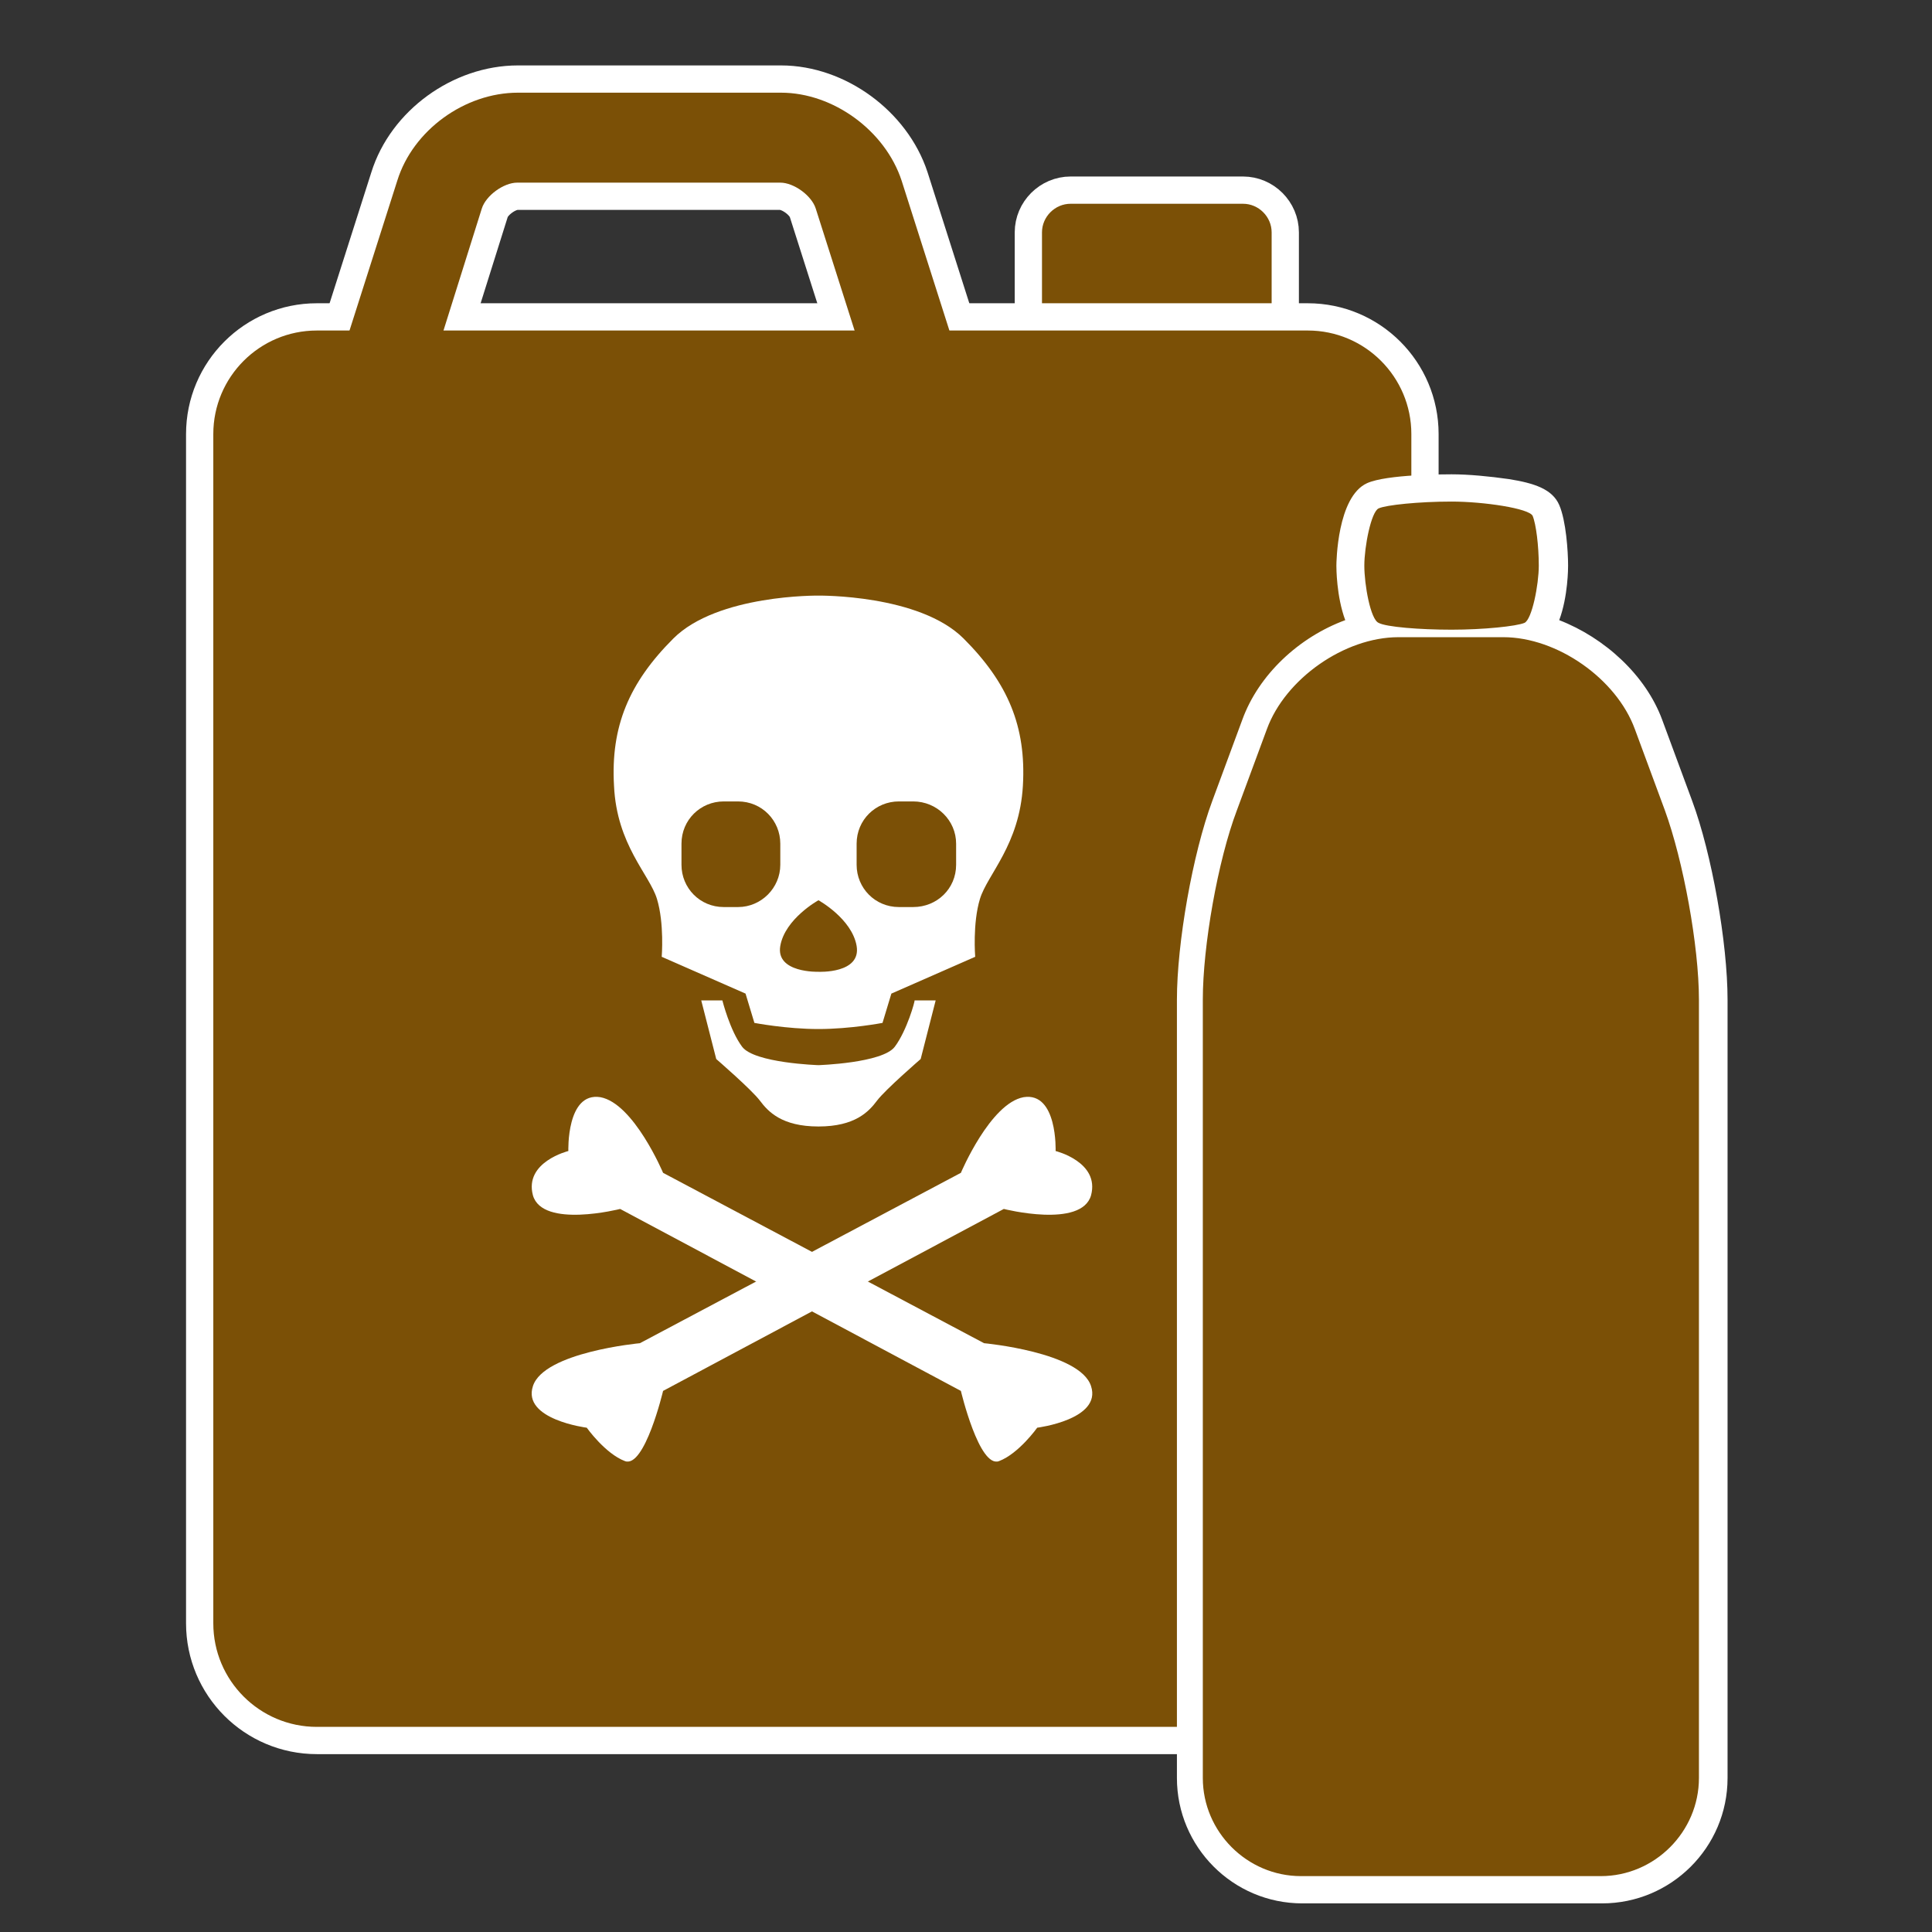 <?xml version="1.0" encoding="utf-8"?>
<!-- Generator: Adobe Illustrator 19.2.1, SVG Export Plug-In . SVG Version: 6.00 Build 0)  -->
<svg version="1.1" id="Calque_1" xmlns="http://www.w3.org/2000/svg" xmlns:xlink="http://www.w3.org/1999/xlink" x="0px" y="0px"
	 viewBox="0 0 283.5 283.5" style="enable-background:new 0 0 283.5 283.5;" xml:space="preserve">
<rect x="0" y="0" width="283.5" height="283.5" fill="#333333" stroke="none"/>
<style type="text/css">
	.st0{fill:#7B5006;stroke:#FFFFFF;stroke-width:8;}
	.st1{fill:#7B5006;stroke:#FFFFFF;stroke-width:4;stroke-linecap:round;stroke-linejoin:round;}
	.st2{fill:#7B5006;}
	.st3{fill:#FFFFFF;}
</style>
<g id="Calque_35">
	<g>
		<path class="st0" d="M127.2,66.3H63.4c-4.4,0-8.3-1.9-10.7-5.1c-2.4-3.3-3-7.6-1.7-11.8l7.3-22.9c2.3-7.4,9.9-12.9,17.7-12.9h38.6
			c7.7,0,15.3,5.6,17.7,12.9l7.3,22.9c1.3,4.2,0.7,8.5-1.7,11.8C135.5,64.4,131.6,66.3,127.2,66.3z M63.6,53.2h63.3l-7.2-22.6
			c-0.6-1.9-3.2-3.8-5.2-3.8H75.9c-2,0-4.6,1.9-5.2,3.8L63.6,53.2z"/>
		<path class="st1" d="M188.6,49.2c0,3.4-2.8,6.2-6.2,6.2h-25.3c-3.4,0-6.2-2.8-6.2-6.2V34.1c0-3.4,2.8-6.2,6.2-6.2h25.3
			c3.4,0,6.2,2.8,6.2,6.2V49.2z"/>
		<path class="st1" d="M209.1,238.2c0,9.5-7.7,17.2-17.2,17.2H46.5c-9.5,0-17.2-7.7-17.2-17.2V63.7c0-9.5,7.7-17.2,17.2-17.2h145.4
			c9.5,0,17.2,7.7,17.2,17.2L209.1,238.2L209.1,238.2z"/>
		<path class="st2" d="M127.2,66.3H63.4c-4.4,0-8.3-1.9-10.7-5.1c-2.4-3.3-3-7.6-1.7-11.8l7.3-22.9c2.3-7.4,9.9-12.9,17.7-12.9h38.6
			c7.7,0,15.3,5.6,17.7,12.9l7.3,22.9c1.3,4.2,0.7,8.5-1.7,11.8C135.5,64.4,131.6,66.3,127.2,66.3z M63.6,53.2h63.3l-7.2-22.6
			c-0.6-1.9-3.2-3.8-5.2-3.8H75.9c-2,0-4.6,1.9-5.2,3.8L63.6,53.2z"/>
		<g>
			<path class="st2" d="M191,277.3c-9,0-16.4-7.3-16.4-16.4V146.7c0-8.1,2.3-20.9,5.1-28.5l4.4-11.9c2.4-6.6,9-12.1,16.1-14.1
				c-1.9-2.8-2.1-9.1-2.1-9.2s0.2-8.9,3.3-10.3c1.8-0.8,7.9-1.1,11.6-1.1c0.5,0,12.3,0,13.7,3.3c0.7,1.6,1.1,5.4,1.1,8.1
				c0,0.1-0.1,6.4-2.1,9.2c7,1.9,13.6,7.5,16.1,14.1l4.4,11.9c2.8,7.6,5.1,20.4,5.1,28.5v114.2c0,9-7.3,16.4-16.4,16.4H191z"/>
			<path class="st3" d="M213,73.6c4.7,0,11.4,1,11.9,2.1c0.5,1.2,0.9,4.4,0.9,7.3c0,2.8-1,7.9-2.1,8.4c-1.2,0.5-6,1-10.7,1
				s-9.6-0.4-10.7-1c-1.2-0.5-2.1-5.6-2.1-8.4s1-7.9,2.1-8.4S208.2,73.6,213,73.6 M220.6,93.5c7.9,0,16.6,6.1,19.3,13.5l4.4,11.9
				c2.7,7.4,5,19.9,5,27.8v114.2c0,7.9-6.5,14.4-14.4,14.4h-44c-7.9,0-14.4-6.5-14.4-14.4V146.7c0-7.9,2.2-20.4,5-27.8l4.4-11.9
				c2.7-7.4,11.4-13.5,19.3-13.5L220.6,93.5 M213,69.6c-1,0-9.5,0-12.4,1.3c-4.4,2-4.5,11.7-4.5,12.1c0,0.3,0,4.5,1.3,8
				c-6.8,2.5-12.7,8-15.1,14.6l-4.4,11.9c-2.9,7.8-5.2,20.9-5.2,29.2v114.2c0,10.1,8.2,18.4,18.4,18.4h44c10.1,0,18.4-8.2,18.4-18.4
				V146.7c0-8.3-2.3-21.4-5.2-29.2l-4.4-11.9c-2.4-6.5-8.4-12-15.1-14.6c1.3-3.5,1.3-7.7,1.3-8c0-2.1-0.3-6.6-1.3-8.9
				s-3.6-3.2-7.4-3.8C218.6,69.9,215.5,69.6,213,69.6L213,69.6z"/>
		</g>
		<g>
			<path class="st3" d="M141.4,93.7c-6.5-6.5-21.3-6.3-21.3-6.3s-14.8-0.2-21.3,6.3s-9.2,12.9-8.7,21.6c0.4,8.7,5.2,13,6.3,16.6
				s0.7,8.5,0.7,8.5l12.3,5.4l1.3,4.3c0,0,4.7,0.9,9.4,0.9s9.4-0.9,9.4-0.9l1.3-4.3l12.3-5.4c0,0-0.4-4.9,0.7-8.5
				c1.1-3.6,5.8-7.9,6.3-16.6S147.9,100.2,141.4,93.7z M108.3,133.1h-2.1c-3.5,0-6.2-2.8-6.2-6.2v-3.1c0-3.5,2.8-6.2,6.2-6.2h2.1
				c3.5,0,6.2,2.8,6.2,6.2v3.1C114.5,130.3,111.7,133.1,108.3,133.1z M120.1,142.6c0,0-6.3,0.2-5.6-3.8s5.6-6.7,5.6-6.7
				s4.9,2.7,5.6,6.7C126.4,142.9,120.1,142.6,120.1,142.6z M140.3,126.9c0,3.5-2.8,6.2-6.3,6.2h-2.1c-3.5,0-6.2-2.8-6.2-6.2v-3.1
				c0-3.5,2.8-6.2,6.2-6.2h2.1c3.5,0,6.3,2.8,6.3,6.2V126.9z M131.3,153.6c-1.8,2.4-11.2,2.7-11.2,2.7s-9.4-0.3-11.2-2.7
				s-2.9-6.8-2.9-6.8h-3.1l2.2,8.6c0,0,5.2,4.5,6.4,6.1s3.2,3.8,8.6,3.8s7.4-2.2,8.6-3.8c1.2-1.6,6.4-6.1,6.4-6.1l2.2-8.6h-3.1
				C134.3,146.8,133.1,151.2,131.3,153.6z"/>
			<path class="st3" d="M141,172.1l-47.1,25c0,0-14.1,1.3-15.7,6.3c-1.6,4.9,7.9,6.1,7.9,6.1s2.7,3.8,5.6,4.9
				c2.9,1.1,5.6-10.3,5.6-10.3l50-26.7c0,0,11.4,2.9,12.8-2c1.3-4.9-5.2-6.5-5.2-6.5s0.3-8.7-4.7-7.9
				C145.3,161.9,141,172.1,141,172.1z"/>
			<path class="st3" d="M97.3,172.1l47.1,25c0,0,14.1,1.3,15.7,6.3c1.6,4.9-7.9,6.1-7.9,6.1s-2.7,3.8-5.6,4.9
				c-2.9,1.1-5.6-10.3-5.6-10.3l-50-26.7c0,0-11.4,2.9-12.8-2c-1.3-4.9,5.2-6.5,5.2-6.5s-0.3-8.7,4.7-7.9
				C93,161.9,97.3,172.1,97.3,172.1z"/>
		</g>
	</g>
</g>
</svg>
